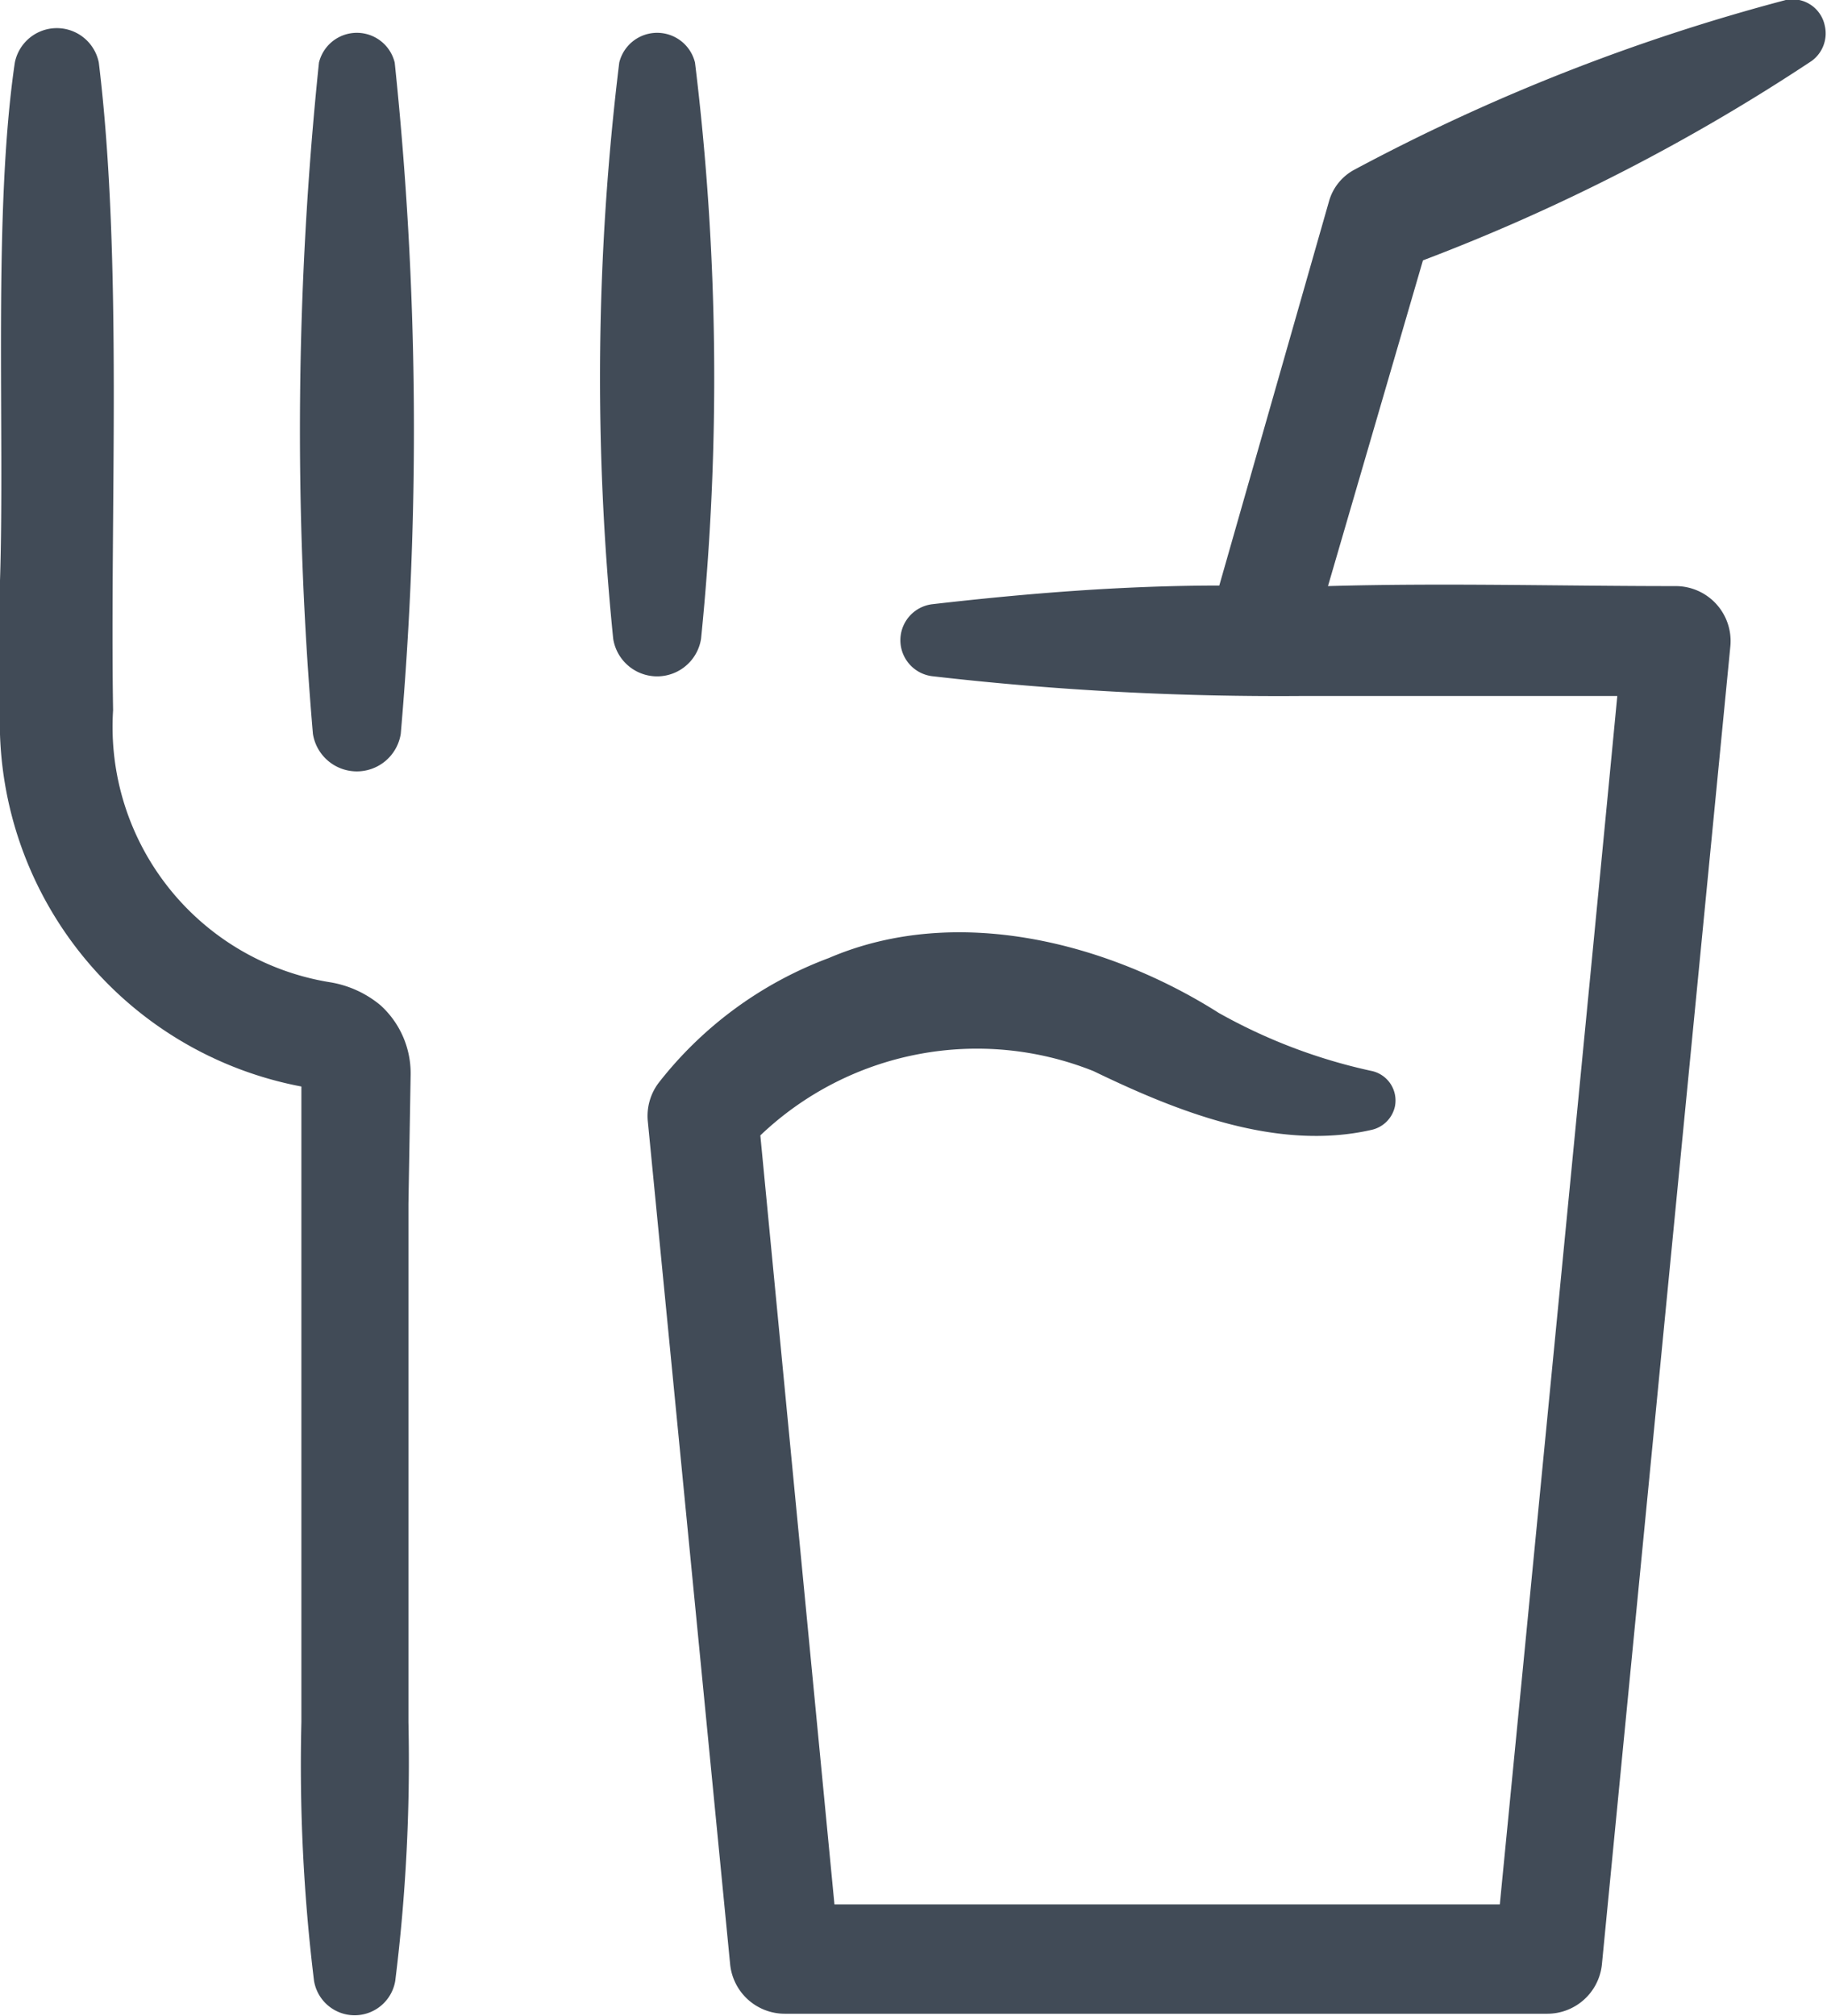 <svg xmlns="http://www.w3.org/2000/svg" viewBox="0 0 33.28 36.7"><defs><style>.cls-1{fill:#414b57;}</style></defs><g id="Layer_2" data-name="Layer 2"><g id="Layer_1-2" data-name="Layer 1"><path class="cls-1" d="M33,1.11a.62.62,0,0,0,.24-.64A.6.6,0,0,0,32.53,0a36.19,36.19,0,0,0-7.86,3.09.94.94,0,0,0-.46.57l-2,7c-1.74,0-3.49.14-5.23.34a.66.66,0,0,0,0,1.31,55.07,55.07,0,0,0,6.79.36c1.9,0,3.79,0,5.69,0-.39,4.09-1.78,18.33-2.14,22H15.2l-1.35-14a5.72,5.72,0,0,1,6.07-1.17c1.53.74,3.34,1.46,5.06,1.07a.56.56,0,0,0,.43-.43A.55.55,0,0,0,25,19.5a10,10,0,0,1-2.8-1.06c-2-1.27-4.77-2-7.1-1A7.06,7.06,0,0,0,12,19.71a1,1,0,0,0-.2.7l1.5,15.35a1,1,0,0,0,1,.9H28.18a1,1,0,0,0,1-.9l2.34-24a1,1,0,0,0-1-1.09c-2.11,0-4.22-.06-6.33,0l1.73-5.93A35.73,35.73,0,0,0,33,1.11Z"/><path class="cls-1" d="M12.77,11.63a47.18,47.18,0,0,0-.11-10.49.71.71,0,0,0-1.38,0,47.18,47.18,0,0,0-.11,10.49.81.81,0,0,0,1.6,0Z"/><path class="cls-1" d="M5.81,1.14A64.8,64.8,0,0,0,5.7,13.36a.81.81,0,0,0,1.6,0A64,64,0,0,0,7.19,1.14.71.71,0,0,0,5.81,1.14Z"/><path class="cls-1" d="M7.48,19.56a1.67,1.67,0,0,0-.55-1.26A1.92,1.92,0,0,0,6,17.88a4.71,4.71,0,0,1-3.94-4.95C2,9.28,2.24,4.76,1.8,1.14a.78.78,0,0,0-1.53,0C-.13,3.86.09,7.81,0,10.57v2.36a6.75,6.75,0,0,0,5.49,6.85h0c0,3.39,0,8.23,0,11.57a32.31,32.31,0,0,0,.23,4.71.75.75,0,0,0,1.48,0,32.32,32.32,0,0,0,.24-4.71c0-2.35,0-7.09,0-9.43Z"/></g></g></svg>